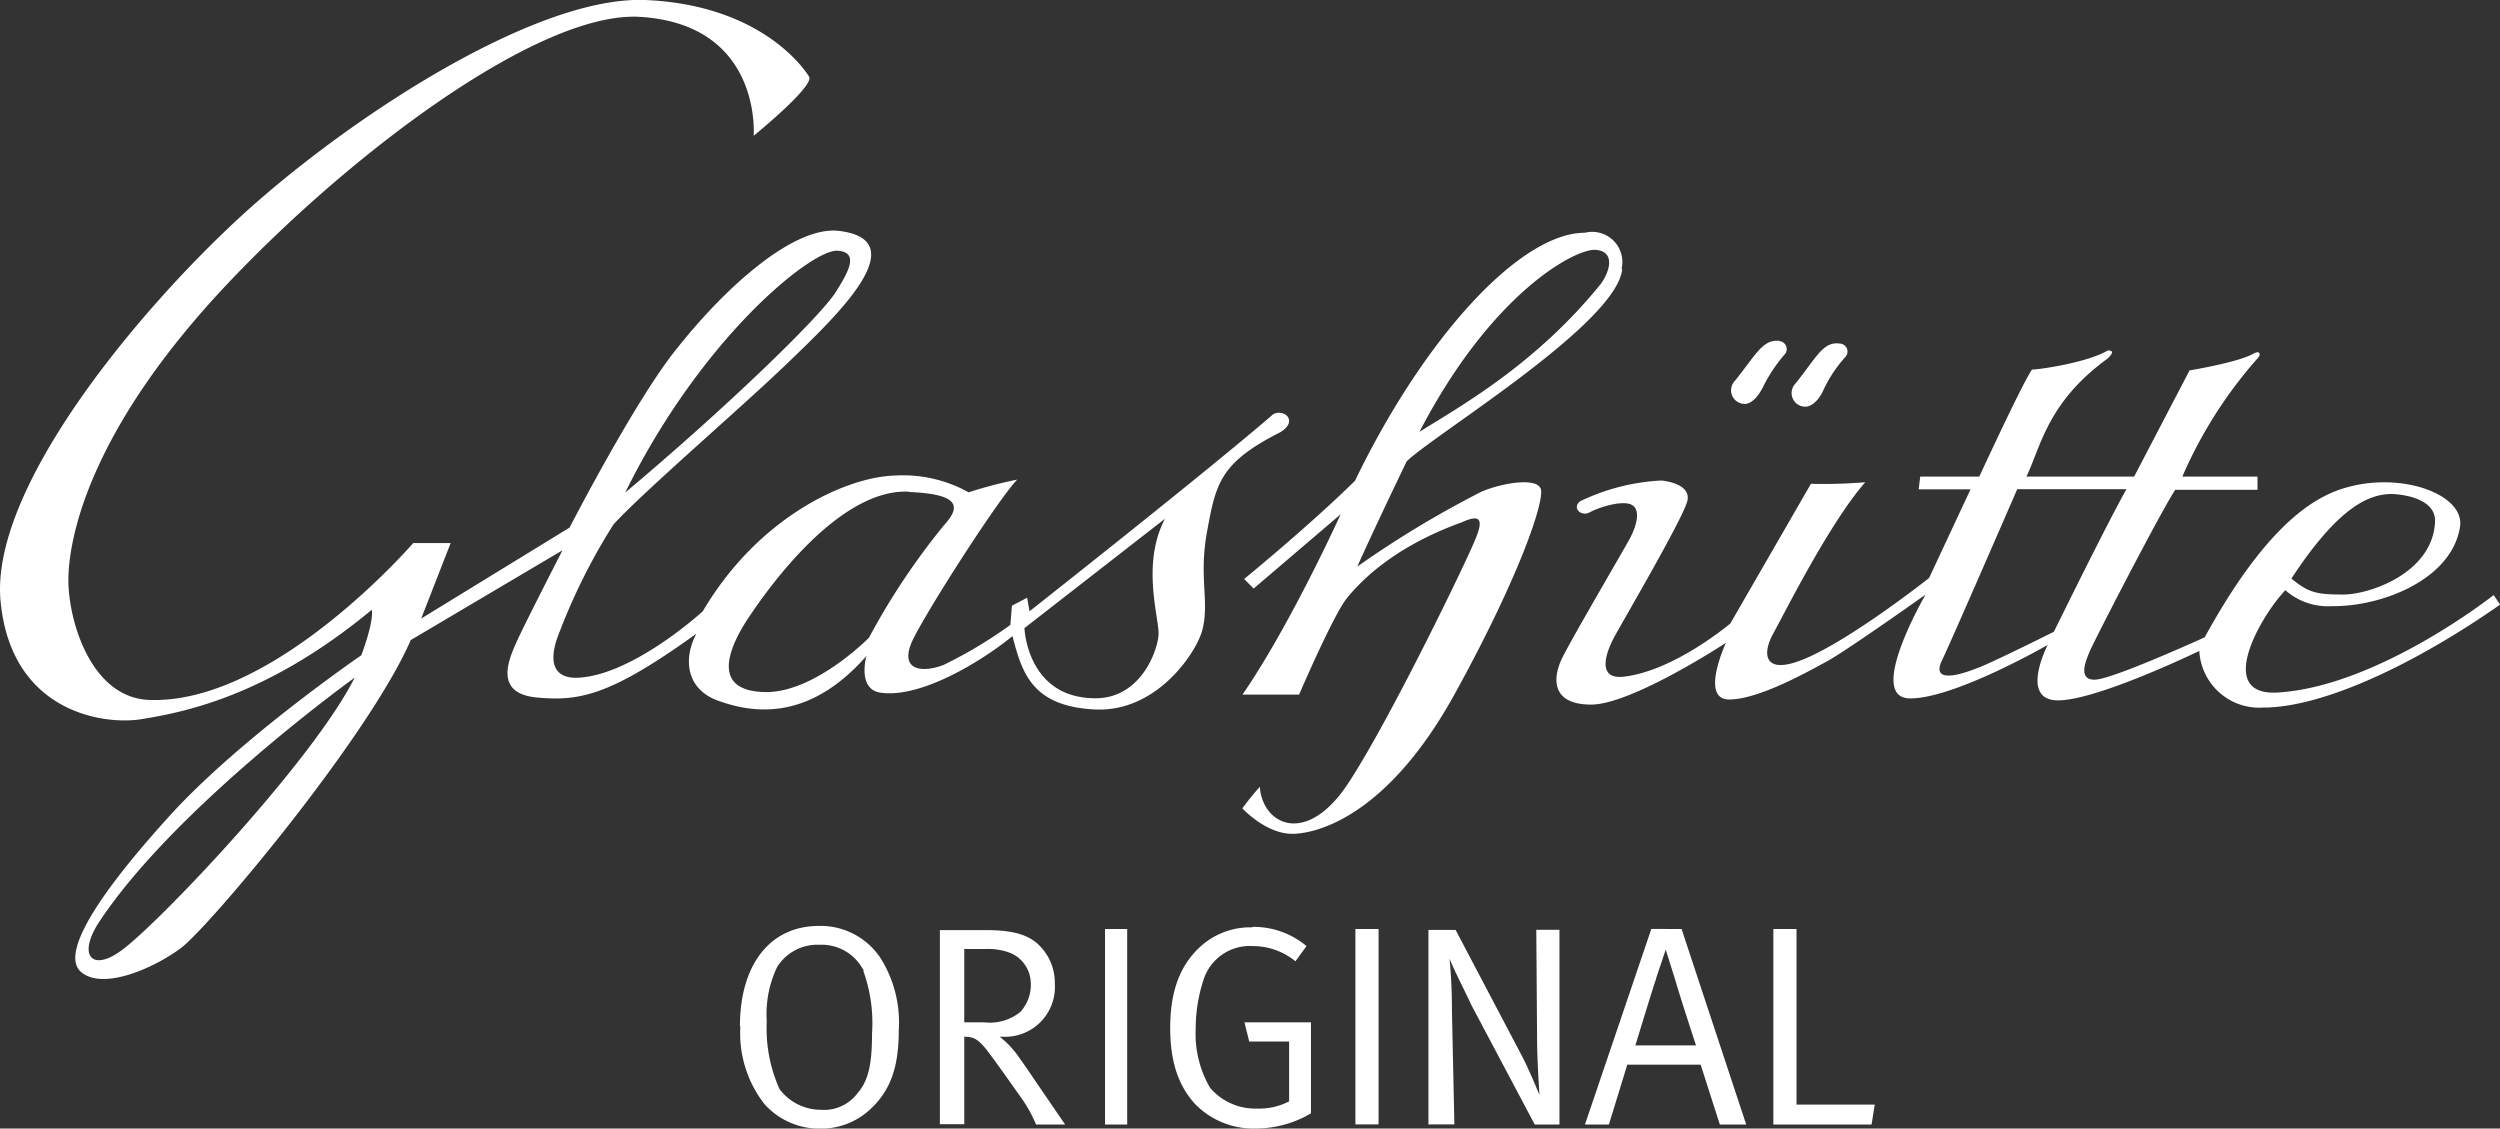 <svg id="Layer_1" data-name="Layer 1" xmlns="http://www.w3.org/2000/svg" viewBox="0 0 225.56 101.82"><rect x="0" y="0" width="225.56" height="101.82" fill="#333333" stroke="none"/><defs><style>.cls-1{fill:#fff}</style></defs><title>Logo</title><path class="cls-1" d="M68 12.25s.79-10.08-10.3-10.73c-8.93-.5-25.7 12-37 23.9C7.9 38.89 6.17 48.75 6.17 52.35s2 10.58 7.27 10.8C24.68 63.59 37.28 49 37.28 49h3.38L38 55.81l13.39-8.21s6-11.66 9.72-16.2c4.39-5.54 10.44-10.94 14.47-10.58 7.27.79-.36 7.92-4.46 11.88s-13 11.59-15.77 14.62a54.26 54.26 0 0 0-4.82 9.58c-1.15 2.74-.65 4.32 1.58 4.25 5-.22 11.3-6 11.3-6 5-8.5 12.89-12.1 17.28-12.24a12.14 12.14 0 0 1 6.7 1.51 39.47 39.47 0 0 1 4.39-1.15c-1.73 1.8-7.92 11.45-9.36 14.33s.72 3.17 2.74 2.38a40.41 40.41 0 0 0 6-3.6l.14-1.73 1.37-.72.22 1.22s16.27-12.82 22-17.79c1-.5 2.3.65.58 1.66-5.4 2.74-5.76 4.61-6.55 8.86s.22 6.34-.43 8.93c-.5 2-4.1 7.49-9.72 7.2s-6.55-3.24-7.42-6.62c-2.81 2.3-8.28 5.62-11.88 5.11-2.16-.29-1.3-3.31-1.3-3.31-5 5.69-9.86 5.26-13.18 4.1-3.1-1-3.38-3.82-2.16-6.12-7.78 5.62-10.58 6.12-14.4 5.76s-2.58-3.31-1.86-4.93 4.18-8.35 4.18-8.35l-13.69 8.1c-3.82 8.78-18.22 25.92-20.74 27.79s-7.06 3.82-9 2.16 1.66-7.13 8-14.11S32.6 59.12 32.6 59.12s1.15-3 .94-4.1c-9.65 8-17.35 9.29-20.74 9.86S1 64.31.05 54.23 12.22 28.3 21.58 19.66 48.08-.35 58.16 0C69.25.44 73 6.92 73 6.92c.5.86-5 5.33-5 5.33zm7.56 10.37c-2.3-.14-12.24 7.78-19.15 21.82 8.93-7.49 17.35-15.62 18.94-18 1.08-1.73 2.3-3.67.22-3.82zM82 44.36c-6.34-.29-12.74 8.78-14.47 11.38s-3.6 6.77 1.8 6.7c4.39-.14 9.07-4.9 9.07-4.9a62.83 62.83 0 0 1 6.77-10.15c1.37-1.51 1.73-2.81-3.17-3zM32 61.14S15.89 72.73 9 83.1c-2 3-.79 4.54 1.73 2.81C13.66 84 28.13 68.84 32 61.14zm73.1-14.33l-12.67 9.86S92.65 63 98.84 63c4.1 0 5.62-4.32 5.69-5.76s-1.58-6.34.58-10.44zm41.26-22.54c-.43 4.9-16.92 14.9-19.44 17.35-1.15 2.38-3.24 6.77-4.46 9.5a91 91 0 0 1 11.23-6.77c1.87-.79 5-1.3 5.33-.22s-1.87 7.78-7.78 18.5-12.1 12.53-14.54 12.6-4.61-2.3-4.61-2.3.79-1.08 1.58-1.94c.22 3.38 4.18 5.47 8-.36s10.87-20.45 11.45-22c.79-1.87.36-2.23-1.22-1.51-6.19 2.23-9.14 5.33-10.37 6.84s-4.32 8.71-4.32 8.71h-5.11c4.32-6.26 8.86-16.27 8.86-16.27l-7.85 6.7-.86-.86s5.9-4.82 10-8.86C128.5 30.46 137.14 21 143 21a2.72 2.72 0 0 1 3.31 3.24zm-2.45-1.73c-1.8-.07-9.29 3.82-15.84 16.42 3.82-2.38 10.51-6.12 16.34-13.32.86-1.15 1.37-3-.5-3.1zm16.63 8.21c-1.51-.14-2.09 1.22-4 3.6a1.23 1.23 0 0 0 .79 2.09c.65.07 1.3-.65 1.73-1.51a13.7 13.7 0 0 1 2-3 .72.72 0 0 0-.5-1.15zM166 31c-1.51-.22-2.09 1.22-4 3.6a1.23 1.23 0 0 0 .79 2.09c.65.07 1.37-.65 1.73-1.51a12.16 12.16 0 0 1 2-3A.72.72 0 0 0 166 31zm25.86 13.14c-1.58 2.74-6.55 12.86-6.55 12.86s-6 3-7 3.31c-2 .79-4 1.15-3.1-.72S182 44.14 182 44.14zM150 43.35a19 19 0 0 0-7.42 1.87c-.79.58.07 1.44.86 1s3-1.15 3.82-.65.36 2-.29 3.17-5.11 8.79-6 10.58-1.08 4.25 2.59 4.25S155.72 58 155.72 58s-2.38 5.11.29 5.11 7.13-2.52 8.86-3.46 8.86-6 8.86-6-5.4 9.29-1.44 9.36 12.46-4.82 12.46-4.82-2.59 5 .94 5 12.74-4.46 12.74-4.46a5.42 5.42 0 0 0 5.76 5.11c5.47 0 13.82-4 21.38-9.29l-.58-.86s-10.3 8.14-19.3 8.78c-5.9.5-1.87-6.7.5-9.22a5.8 5.8 0 0 0 4.18 1.44c4.46.07 10.87-2.38 11.59-7.2.36-2.66-4.46-4.68-9.29-3.74-2.3.5-7.13 1.66-13.75 13.75 0 0-8.21 3.74-9.86 3.82s-.86-1.73-.5-2.59 6.33-12.46 7.7-14.54h7.42V43h-6.78a40.15 40.15 0 0 1 6.84-10.73c.22-.22.22-.72-.43-.36-1.37.79-5.76 1.51-5.76 1.51l-5 9.58h-9.72c1.3-2.66 1.87-6.7 7.34-10.66.36-.36.65-.72 0-.72-1.66 1-5.62 1.66-6.84 1.73-.86 1.22-4.75 9.65-4.75 9.65h-5.33l-.14 1.15h4.68l-3.74 8s-8.93 7.06-12.74 7.78c-2.16.43-2.23-1.15-1.3-2.81s5-9.86 8.28-13.61a45.74 45.74 0 0 1-4.9.14l-7.27 12.6s-5.18 4.39-9.79 4.82c-2.3.14-1.37-2.3-.72-3.53s6.19-10.66 6.62-12.31-2.3-1.87-2.3-1.87zm69.7 3.74c-.22 4.61-5.9 6.55-8.28 6.55s-3.1-.14-4.68-1.44c4.25-6.48 7-7.63 9.07-7.63 0 0 4 .07 3.89 2.52zM66.8 92.6a10.39 10.39 0 0 0 2.16 7 6.64 6.64 0 0 0 5 2.23 6.49 6.49 0 0 0 4.54-1.73c1.8-1.66 2.59-3.74 2.59-7.13a10.9 10.9 0 0 0-1.66-6.55 6.49 6.49 0 0 0-5.54-2.88c-4.39 0-7.13 3.46-7.13 9.07zm11.09-5a13.84 13.84 0 0 1 .79 5.62c0 2.88-.36 4.32-1.3 5.4a3.77 3.77 0 0 1-3.31 1.51 4.67 4.67 0 0 1-3.74-1.87 13.37 13.37 0 0 1-1.15-6.12 9.84 9.84 0 0 1 .94-4.9 4.28 4.28 0 0 1 3.82-2 4.24 4.24 0 0 1 4 2.37zm6.91 13.83H87v-7.89c.86 0 1.22.22 1.94 1.08.94 1.22 2 2.74 3.17 4.39a12.45 12.45 0 0 1 1.37 2.45h2.62l-2.66-3.89c-.58-.86-1.08-1.58-1.44-2.09a8.51 8.51 0 0 0-1.8-1.94h.29a4.5 4.5 0 0 0 4.68-4.82A4.75 4.75 0 0 0 93.44 85c-.86-.65-2-1.08-4.46-1.08H84.8v17.57zM89 85.62a5.59 5.59 0 0 1 2.16.36A3 3 0 0 1 93 88.64a3.61 3.61 0 0 1-.94 2.66 4.36 4.36 0 0 1-3.24.94H87v-6.62zm10.7 15.84h2V83.82h-2v17.64zM113 83.67a6.69 6.69 0 0 0-4.61 1.66c-1.87 1.66-2.81 4-2.81 7.42 0 3 .72 5.18 2.23 6.84a7.32 7.32 0 0 0 5.47 2.23 9.81 9.81 0 0 0 5-1.37v-8.21h-6l.43 1.73h3.6v5.4a5.86 5.86 0 0 1-2.88.65 5.37 5.37 0 0 1-4.25-1.87 9.66 9.66 0 0 1-1.3-5.33 14.16 14.16 0 0 1 .72-4.46 4.38 4.38 0 0 1 4.46-3 6.07 6.07 0 0 1 3.82 1.37l1-1.37a7.4 7.4 0 0 0-4.9-1.73zm9.29 17.78h2.09V83.82h-2.09v17.64zm6.7 0h2.23L131 91.23c0-1.73-.07-3.24-.22-4.75.36.94 1.22 2.59 2 4.25l5.69 10.73h2.23V83.89h-2.09l.07 9.58c0 2.3.22 5.33.22 5.33s-1-2.45-1.66-3.67l-5.91-11.23h-2.45v17.57zm20-17.64L143 101.46h2.16l1.66-5.4h6.62l1.73 5.4h2.38l-5.83-17.64zm.43 4.46l.87-2.59.86 2.74c.43 1.51 1.87 5.9 1.87 5.9h-5.47s1.73-5.69 1.87-6zM160 101.46h8.86l.29-1.8h-7.06V83.82H160v17.64z"/></svg>